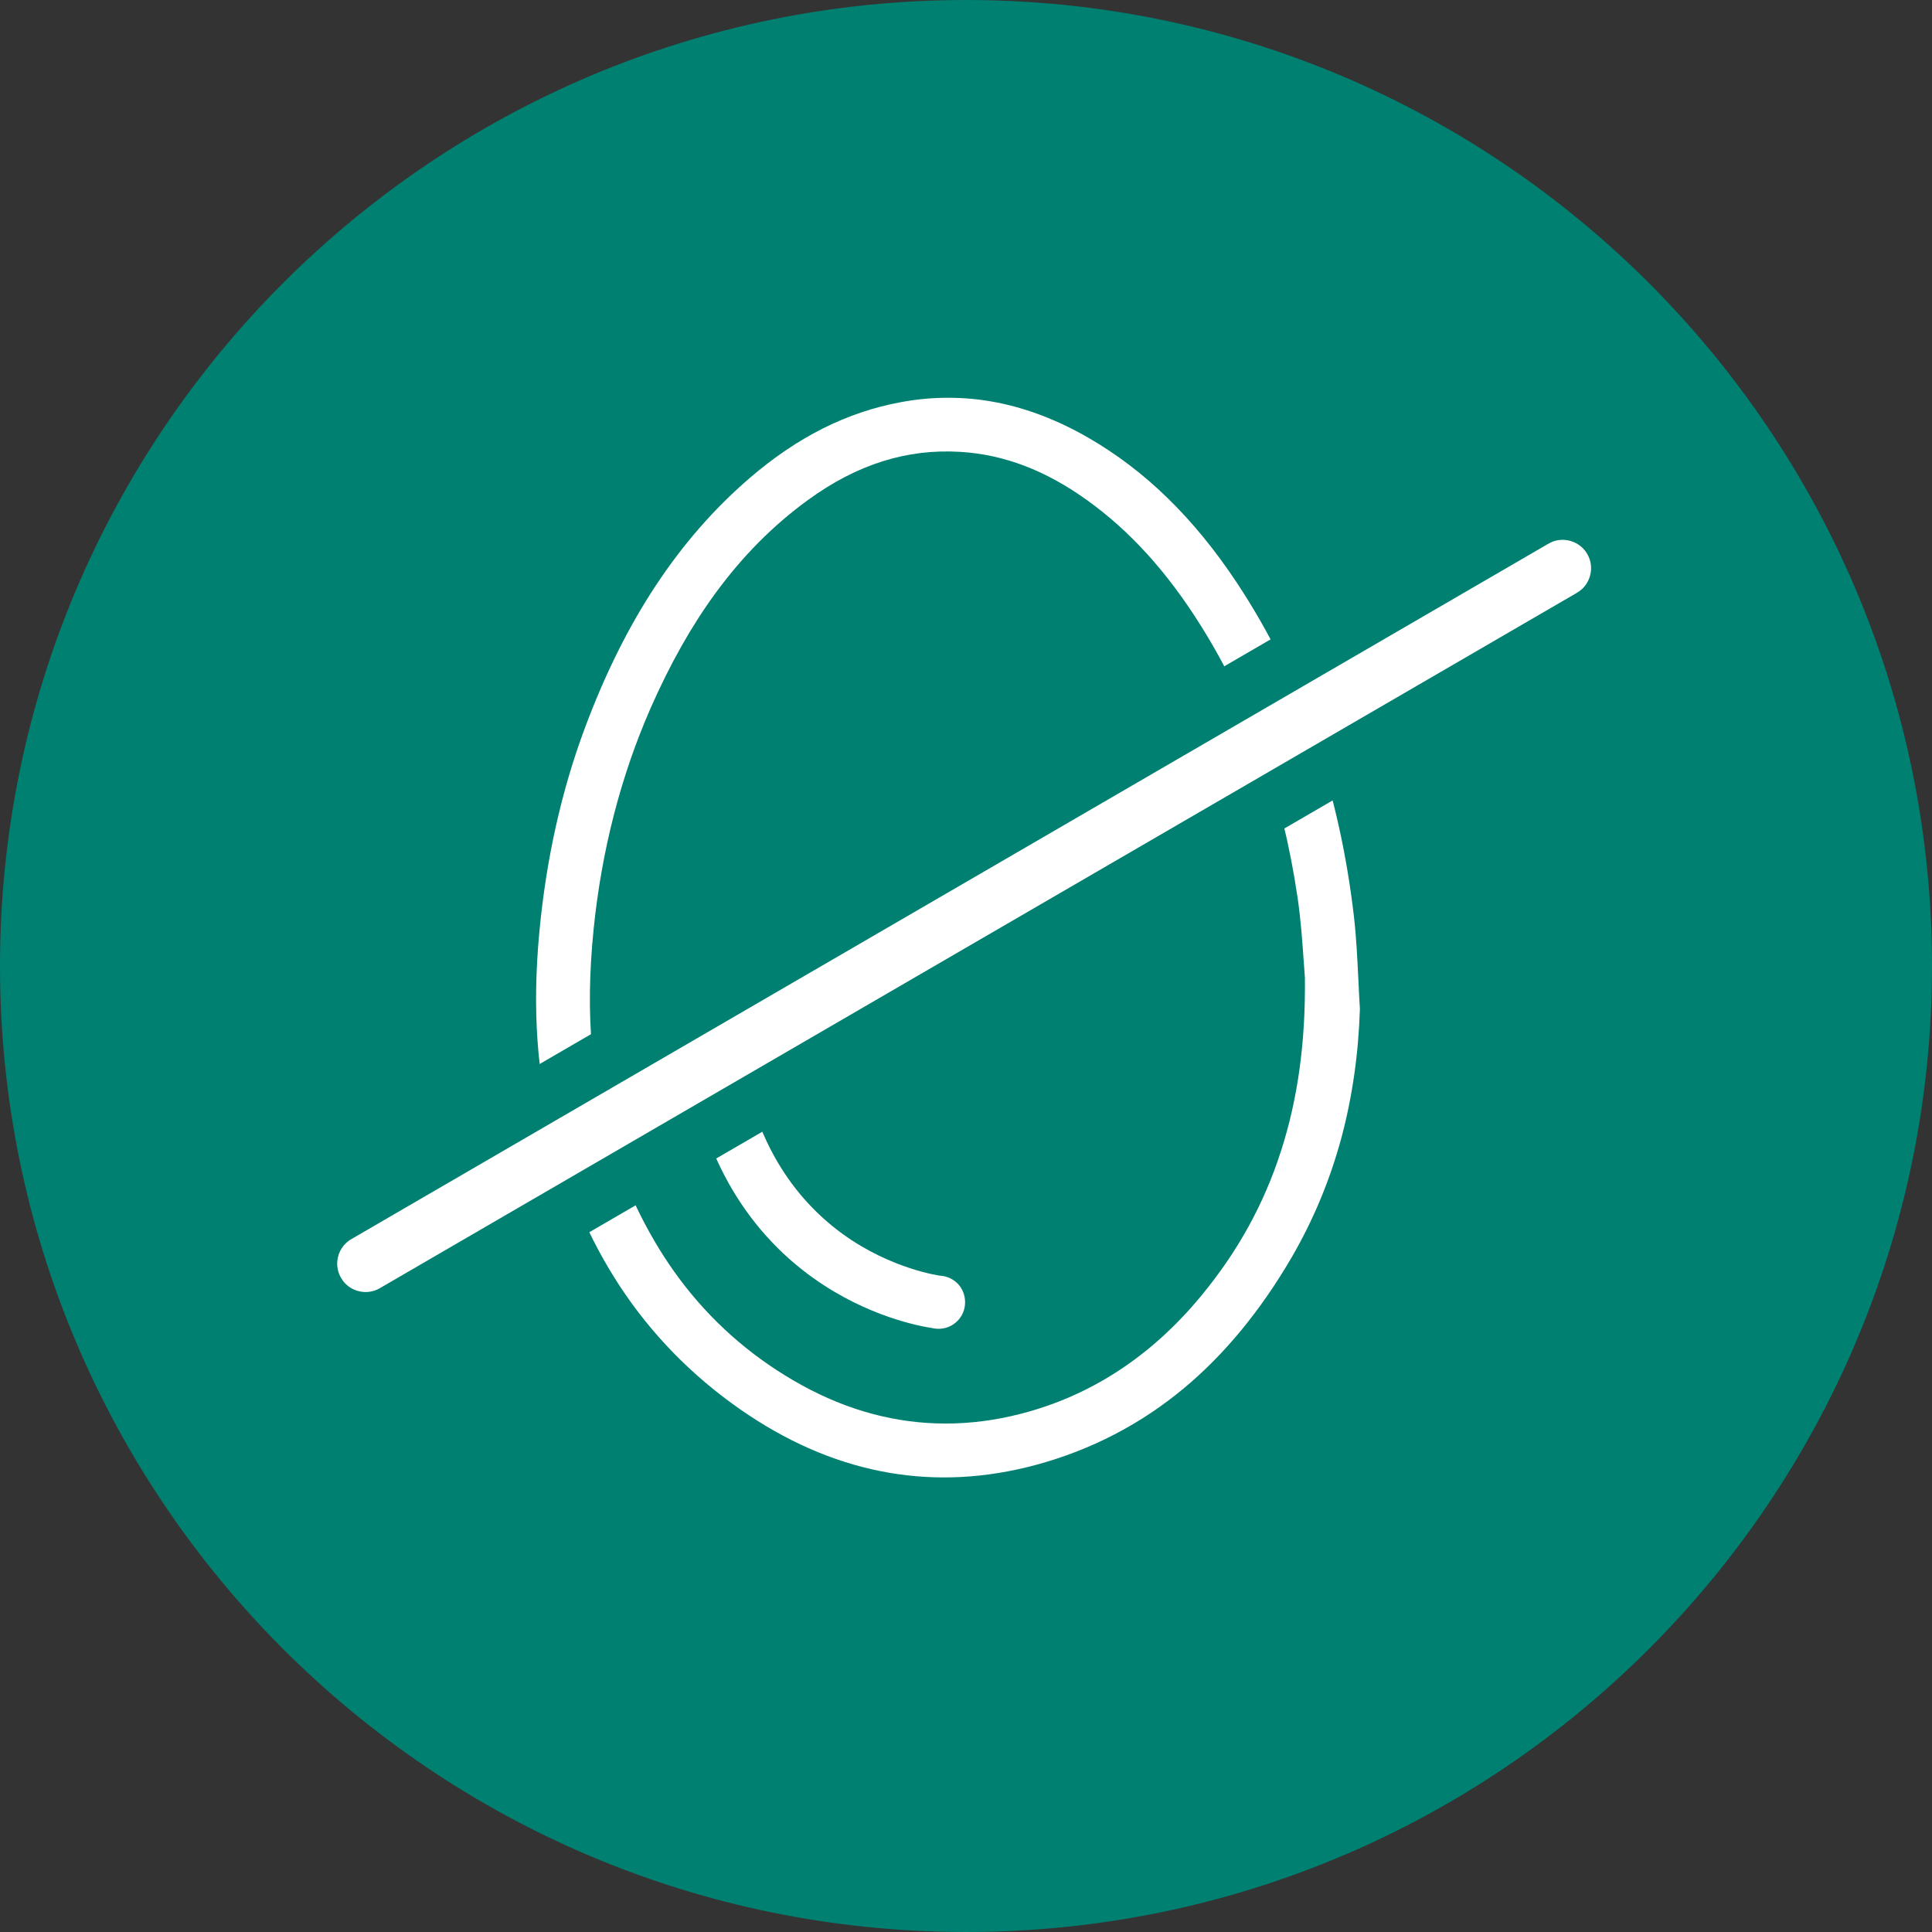 <?xml version="1.0" encoding="UTF-8"?> <svg xmlns="http://www.w3.org/2000/svg" width="34" height="34" viewBox="0 0 34 34" fill="none"><rect x="0" y="0" width="34" height="34" fill="#333333" stroke="none"/><path d="M17 1C25.831 1 33 8.169 33 17C33 25.83 25.831 33 17 33C8.169 33 1 25.831 1 17C1 8.169 8.169 1 17 1Z" fill="#008071" stroke="#008071" stroke-width="2" stroke-linecap="round" stroke-linejoin="round"></path><path d="M23.146 13.059C22.801 12.058 22.336 11.113 21.763 10.25C21.009 9.115 20.155 8.282 19.152 7.703C18.625 7.399 18.087 7.191 17.553 7.085C17.268 7.028 16.979 7 16.688 7C16.397 7 16.127 7.026 15.845 7.079C14.901 7.255 14.036 7.69 13.201 8.406C11.947 9.483 10.995 10.925 10.291 12.817C9.879 13.921 9.611 15.127 9.492 16.4C9.364 17.758 9.448 18.943 9.748 20.024C10.036 21.061 10.462 21.992 11.013 22.79C11.589 23.623 12.32 24.336 13.184 24.909C14.771 25.961 16.467 26.254 18.226 25.781C19.199 25.519 20.08 25.062 20.844 24.423C21.552 23.832 22.185 23.063 22.726 22.136C23.109 21.479 23.405 20.769 23.606 20.025C23.797 19.314 23.907 18.551 23.932 17.756C23.921 17.584 23.913 17.409 23.905 17.241C23.887 16.872 23.869 16.49 23.826 16.121C23.7 15.037 23.471 14.007 23.145 13.059L23.146 13.059ZM22.542 20.261C22.242 21.192 21.784 22.023 21.142 22.801C20.265 23.866 19.193 24.567 17.955 24.883C17.514 24.996 17.075 25.052 16.642 25.052C15.773 25.052 14.924 24.826 14.105 24.374C13.305 23.933 12.617 23.349 12.061 22.641C11.54 21.978 11.119 21.183 10.807 20.278C10.407 19.119 10.293 17.87 10.447 16.35C10.588 14.962 10.927 13.652 11.451 12.459C11.794 11.681 12.165 11.023 12.586 10.446C13.067 9.788 13.602 9.248 14.222 8.797C15.083 8.171 15.959 7.895 16.898 7.952C17.666 7.998 18.395 8.275 19.125 8.798C19.881 9.339 20.536 10.06 21.128 11.003C22.006 12.402 22.564 13.967 22.834 15.788C22.893 16.188 22.92 16.582 22.942 16.899C22.95 17.017 22.957 17.118 22.964 17.201V17.211C22.977 18.346 22.838 19.344 22.542 20.261Z" fill="white"></path><path d="M16.556 22.452C16.556 22.452 15.694 22.342 14.831 21.717C14.333 21.356 13.926 20.893 13.622 20.342C13.236 19.64 13.012 18.788 12.957 17.809C12.943 17.552 12.723 17.355 12.466 17.37C12.209 17.384 12.013 17.604 12.027 17.861C12.091 18.994 12.358 19.99 12.822 20.821C13.2 21.496 13.706 22.062 14.326 22.501C15.265 23.167 16.18 23.338 16.402 23.371C16.439 23.381 16.478 23.385 16.518 23.385C16.775 23.385 16.984 23.177 16.984 22.919C16.984 22.662 16.795 22.471 16.556 22.451V22.452Z" fill="white"></path><path d="M27.088 9.089C27.55 8.88 28.105 9.05 28.365 9.498C28.625 9.945 28.498 10.511 28.088 10.809L28.002 10.865L6.936 23.102C6.488 23.362 5.923 23.236 5.625 22.826L5.57 22.74C5.292 22.263 5.455 21.651 5.932 21.374L26.998 9.136L27.088 9.089Z" fill="white" stroke="#008071" stroke-linecap="round" stroke-linejoin="round"></path></svg> 